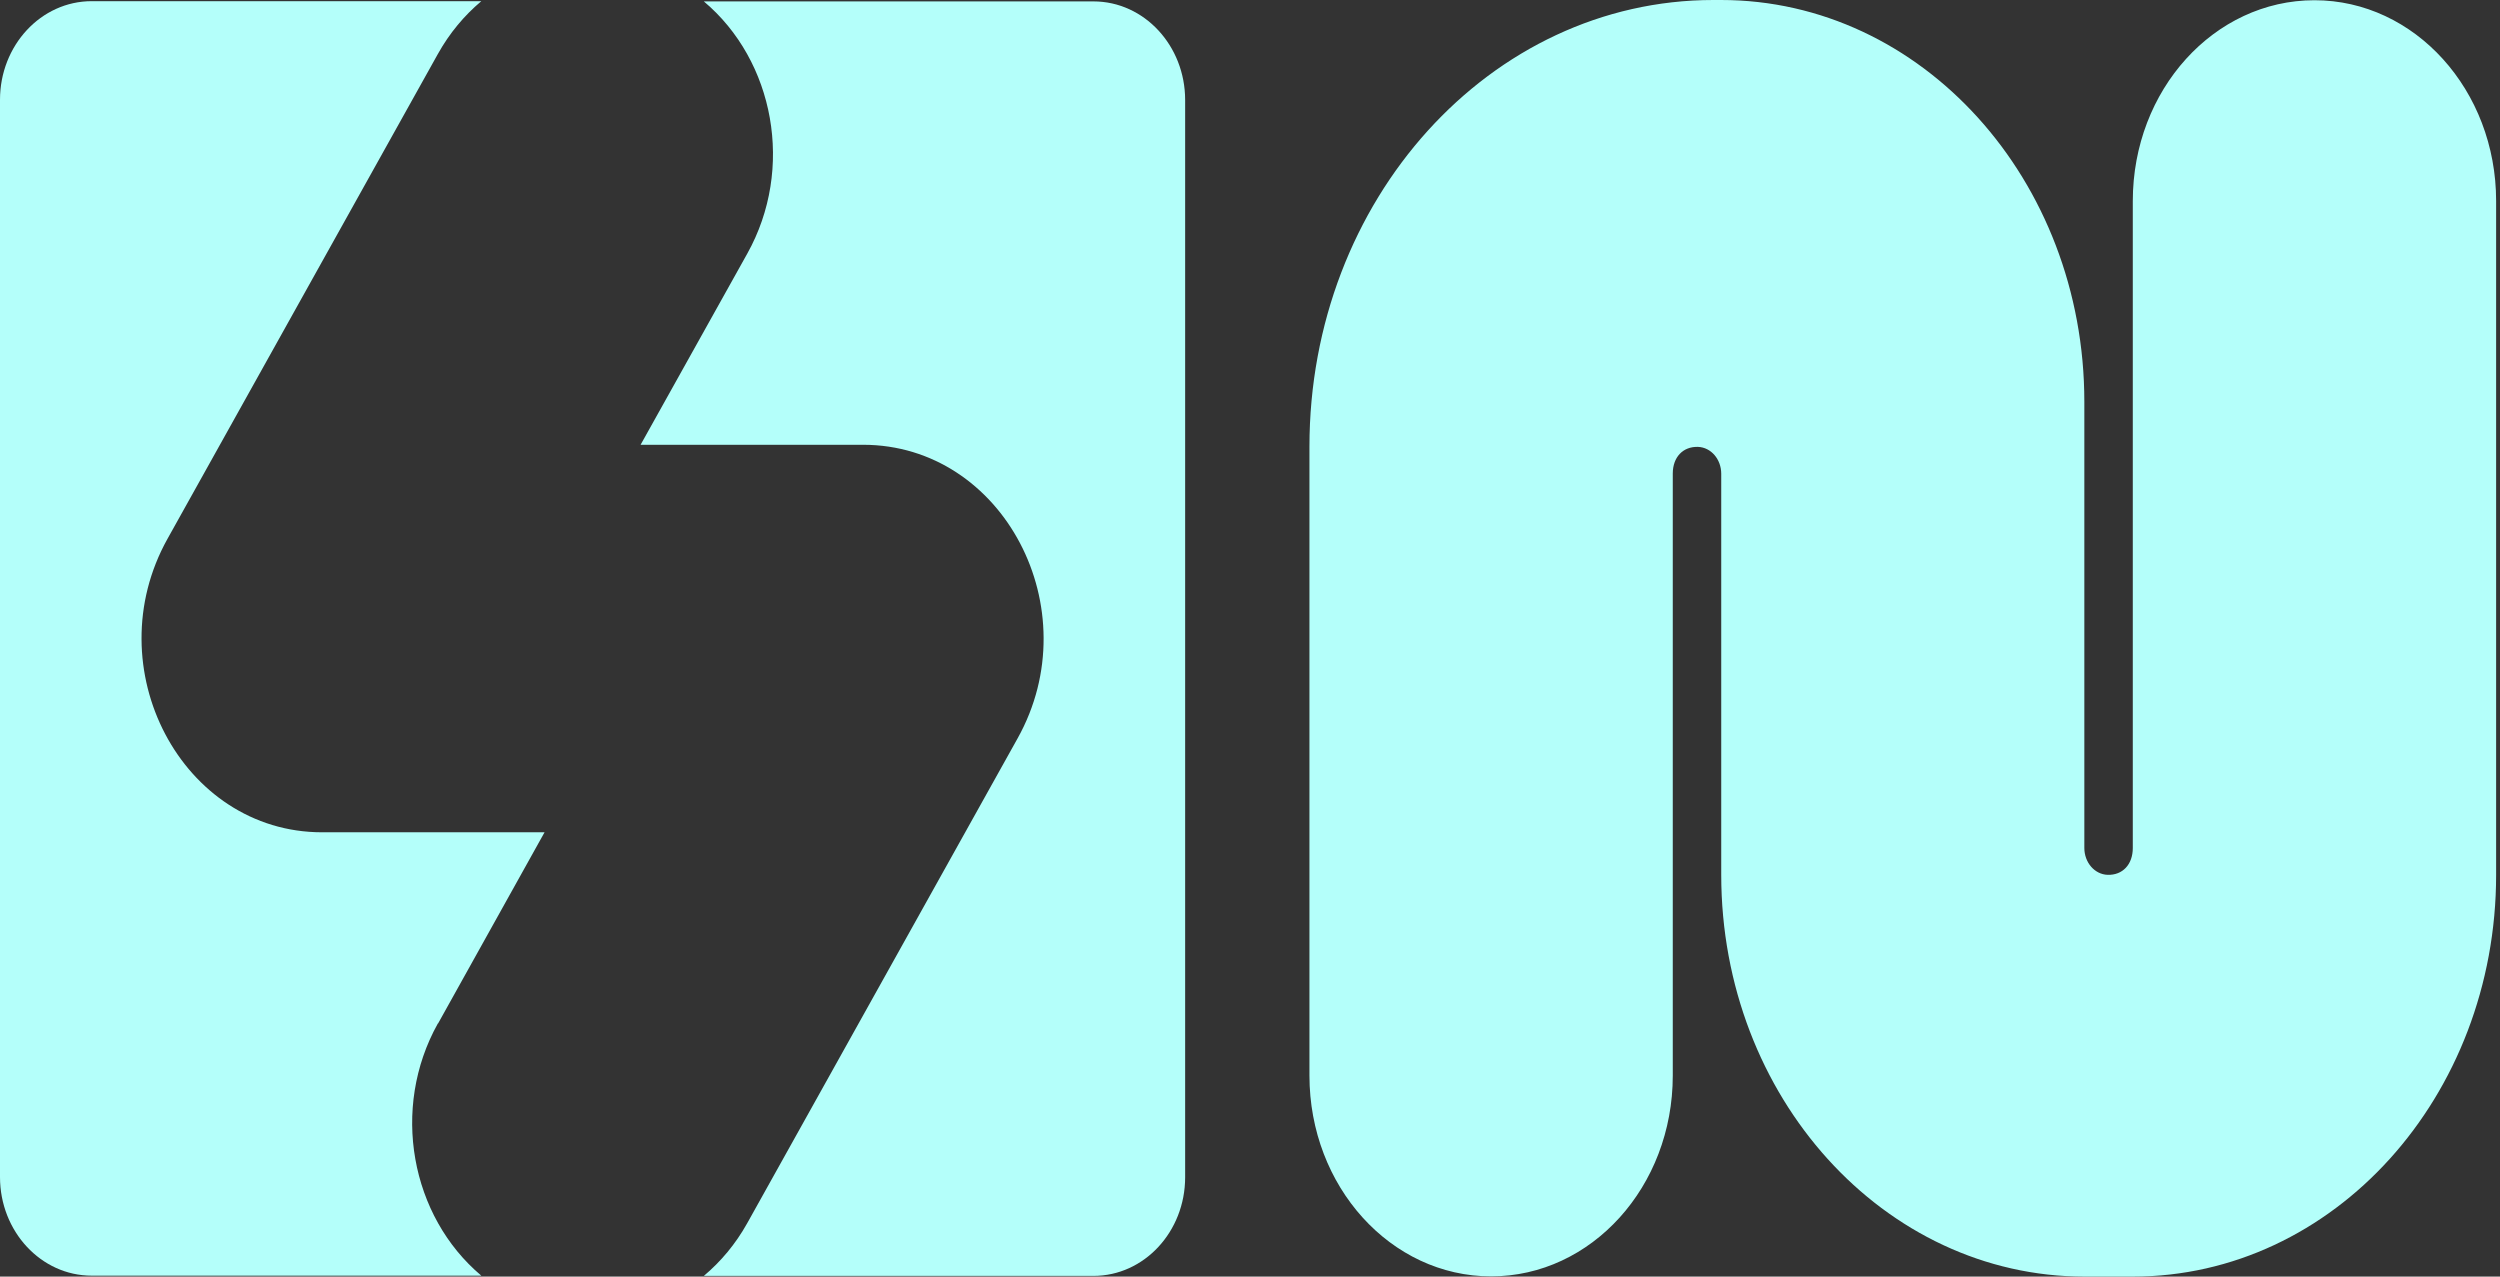 <svg xmlns="http://www.w3.org/2000/svg" width="235" height="120" viewBox="0 0 235 120" fill="none"><rect x="0" y="0" width="235" height="120" fill="#333333" stroke="none"/><path d="M200.503 120H195.948C177.095 120 161.796 103.105 161.796 82.234V44.533C161.796 43.171 160.836 42.05 159.61 42.007C158.201 41.963 157.241 42.973 157.241 44.511V101.106C157.241 111.542 149.601 119.978 140.164 119.978C130.728 119.978 123.088 111.52 123.088 101.106V41.985C123.088 18.784 140.083 0 161.06 0H161.775C180.629 0 195.928 16.895 195.928 37.766V79.707C195.928 81.069 196.888 82.19 198.114 82.234C199.523 82.278 200.483 81.267 200.483 79.707V18.894C200.483 8.458 208.123 0.022 217.559 0.022C226.996 0.022 234.636 8.48 234.636 18.894V82.234C234.636 103.083 219.357 120 200.483 120H200.503Z" fill="#B4FFFA"></path><path d="M41.179 96.207L51.188 78.235H30.272C17.097 78.235 8.967 62.79 15.749 50.641L41.159 5.075C42.262 3.098 43.651 1.45 45.244 0.11H8.62C3.861 0.11 0 4.262 0 9.381V110.641C0 115.76 3.861 119.912 8.62 119.912H45.244C38.606 114.332 36.706 104.182 41.159 96.207H41.179Z" fill="#B4FFFA"></path><path d="M102.784 0.132H66.16C72.799 5.712 74.698 15.862 70.245 23.837L60.216 41.809H81.132C94.307 41.809 102.437 57.254 95.656 69.403L70.245 114.969C69.142 116.946 67.753 118.594 66.16 119.934H102.784C107.544 119.934 111.404 115.782 111.404 110.663V9.403C111.404 4.284 107.544 0.132 102.784 0.132Z" fill="#B4FFFA"></path></svg>